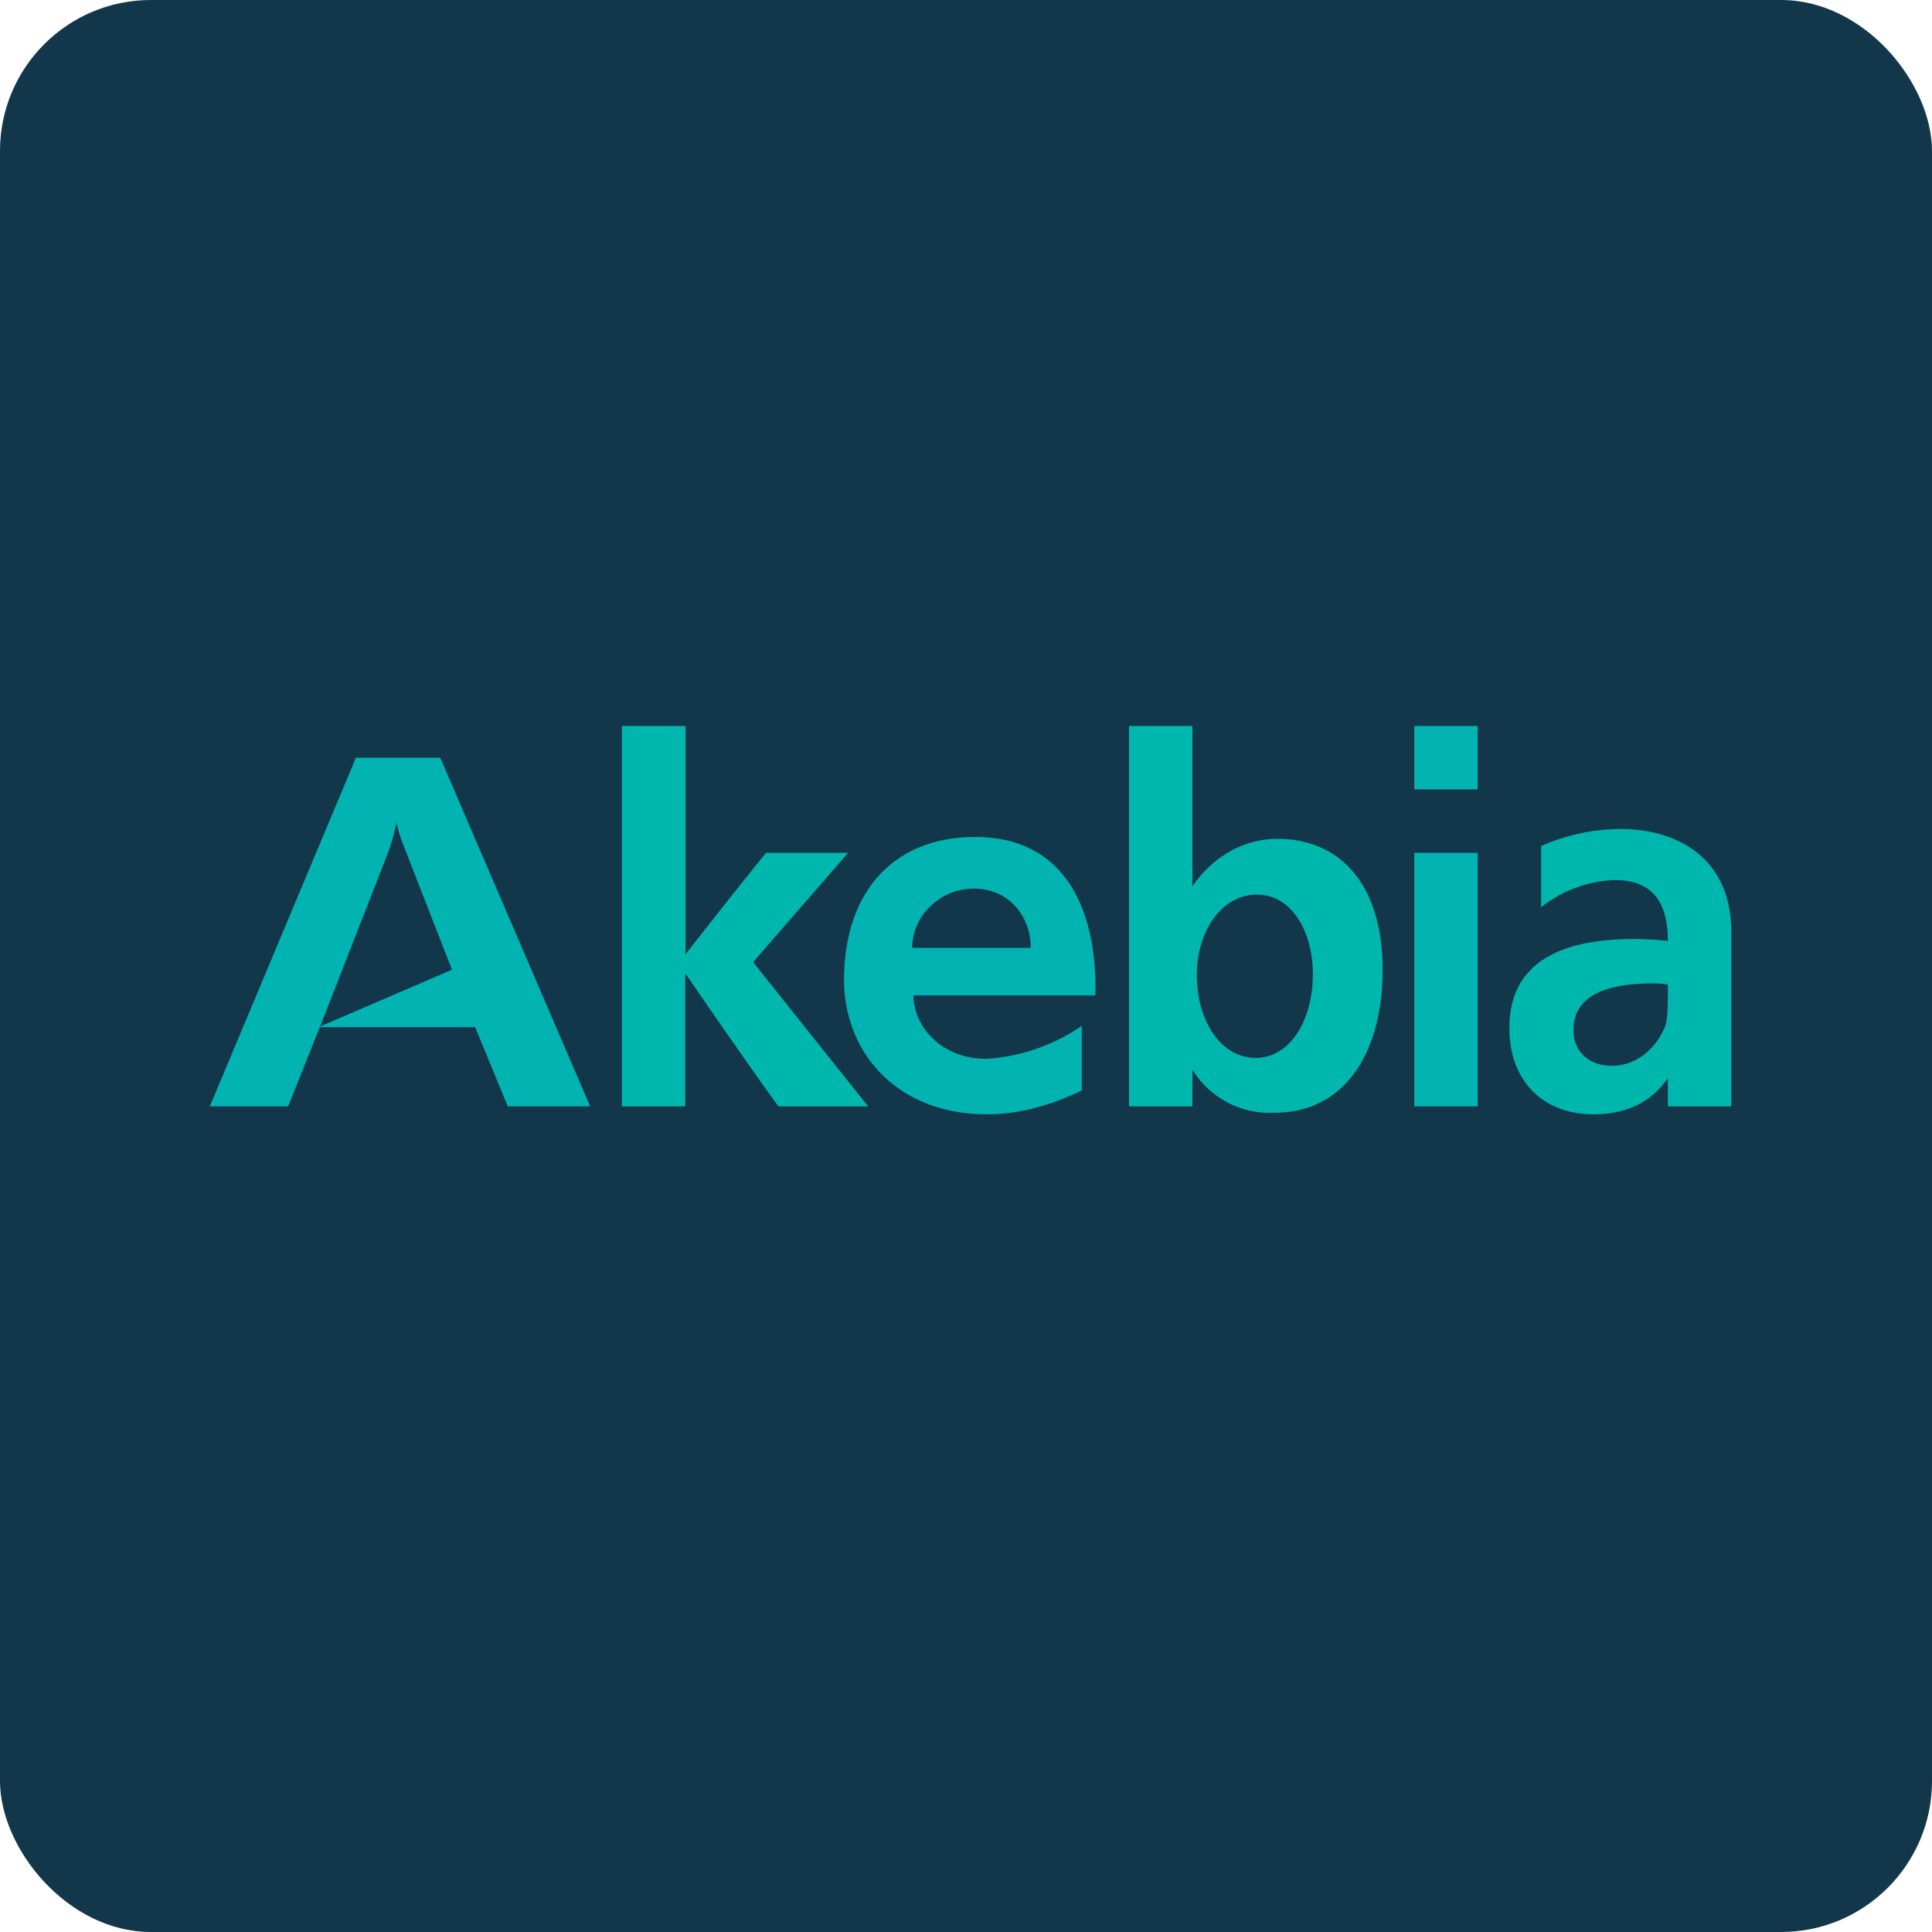 <!-- by FastBull --><svg xmlns="http://www.w3.org/2000/svg" width="64" height="64" viewBox="0 0 64 64"><rect x="0" y="0" width="64" height="64" rx="5" ry="5" fill="#12374B" /><path fill="#10384a" d="" /><path d="M 11.79,25.1 L 14.584,25.1 L 19.55,36.65 L 16.82,36.65 L 15.739,34.025 L 10.594,34.025 L 9.543,36.65 L 6.95,36.65 L 11.79,25.1 Z M 14.972,32.124 L 13.376,28.029 A 5.67,5.67 0 0,1 13.134,27.273 L 13.05,27.62 A 7.875,7.875 0 0,1 12.861,28.229 L 10.604,34.004 L 14.972,32.124 Z M 32.297,27.725 C 35.426,27.725 36.35,30.35 36.287,32.975 L 30.26,32.975 C 30.26,33.983 31.163,35.075 32.685,35.075 A 6.3,6.3 0 0,0 35.836,33.983 L 35.836,36.125 C 34.911,36.566 33.851,36.913 32.685,36.913 C 29.745,36.913 27.96,34.897 27.96,32.45 C 27.971,29.468 29.662,27.725 32.307,27.725 Z M 34.145,31.4 C 34.145,30.35 33.42,29.436 32.255,29.436 C 31.131,29.436 30.218,30.35 30.218,31.4 L 34.145,31.4 Z M 46.85,24.05 L 48.95,24.05 L 48.95,26.15 L 46.85,26.15 L 46.85,24.05 Z M 46.85,28.25 L 48.95,28.25 L 48.95,36.65 L 46.85,36.65 L 46.85,28.25 Z" fill="#01b3b1" /><path d="M 22.71,24.05 L 20.6,24.05 L 20.6,36.65 L 22.7,36.65 L 22.7,32.24 C 22.7,32.24 24.727,35.201 25.787,36.65 L 28.759,36.65 L 24.947,31.872 L 28.097,28.25 L 25.378,28.25 C 24.349,29.51 22.71,31.61 22.71,31.61 L 22.71,24.05 Z M 37.4,24.05 L 37.4,36.65 L 39.5,36.65 L 39.5,35.432 A 3.003,3.003 0 0,0 42.23,36.86 C 44.477,36.86 45.8,34.97 45.8,32.114 C 45.8,29.416 44.487,27.788 42.314,27.788 C 41.159,27.788 40.141,28.418 39.5,29.363 L 39.5,24.05 L 37.4,24.05 Z M 43.49,32.261 C 43.49,33.836 42.713,35.044 41.6,35.044 C 40.434,35.044 39.647,33.815 39.647,32.292 C 39.647,30.875 40.445,29.636 41.642,29.636 C 42.797,29.636 43.49,30.875 43.49,32.261 Z M 51.05,30.056 A 4.147,4.147 0 0,1 53.496,29.153 C 54.861,29.153 55.25,30.046 55.25,31.169 A 11.529,11.529 0 0,0 54.127,31.106 C 51.386,31.106 50,32.093 50,34.056 C 50,35.789 51.092,36.913 52.793,36.913 C 53.885,36.913 54.704,36.503 55.25,35.715 L 55.25,36.65 L 57.35,36.65 L 57.35,30.875 C 57.35,28.25 55.334,27.462 53.717,27.462 A 6.489,6.489 0 0,0 51.05,28.029 L 51.05,30.056 Z M 55.25,32.618 C 55.25,33.279 55.25,33.804 55.145,34.035 C 54.809,34.812 54.148,35.306 53.392,35.306 C 52.636,35.306 52.121,34.823 52.121,34.13 C 52.121,33.101 52.992,32.576 54.778,32.576 C 54.946,32.576 55.05,32.587 55.25,32.618 Z" fill="#00b7ae" /></svg>